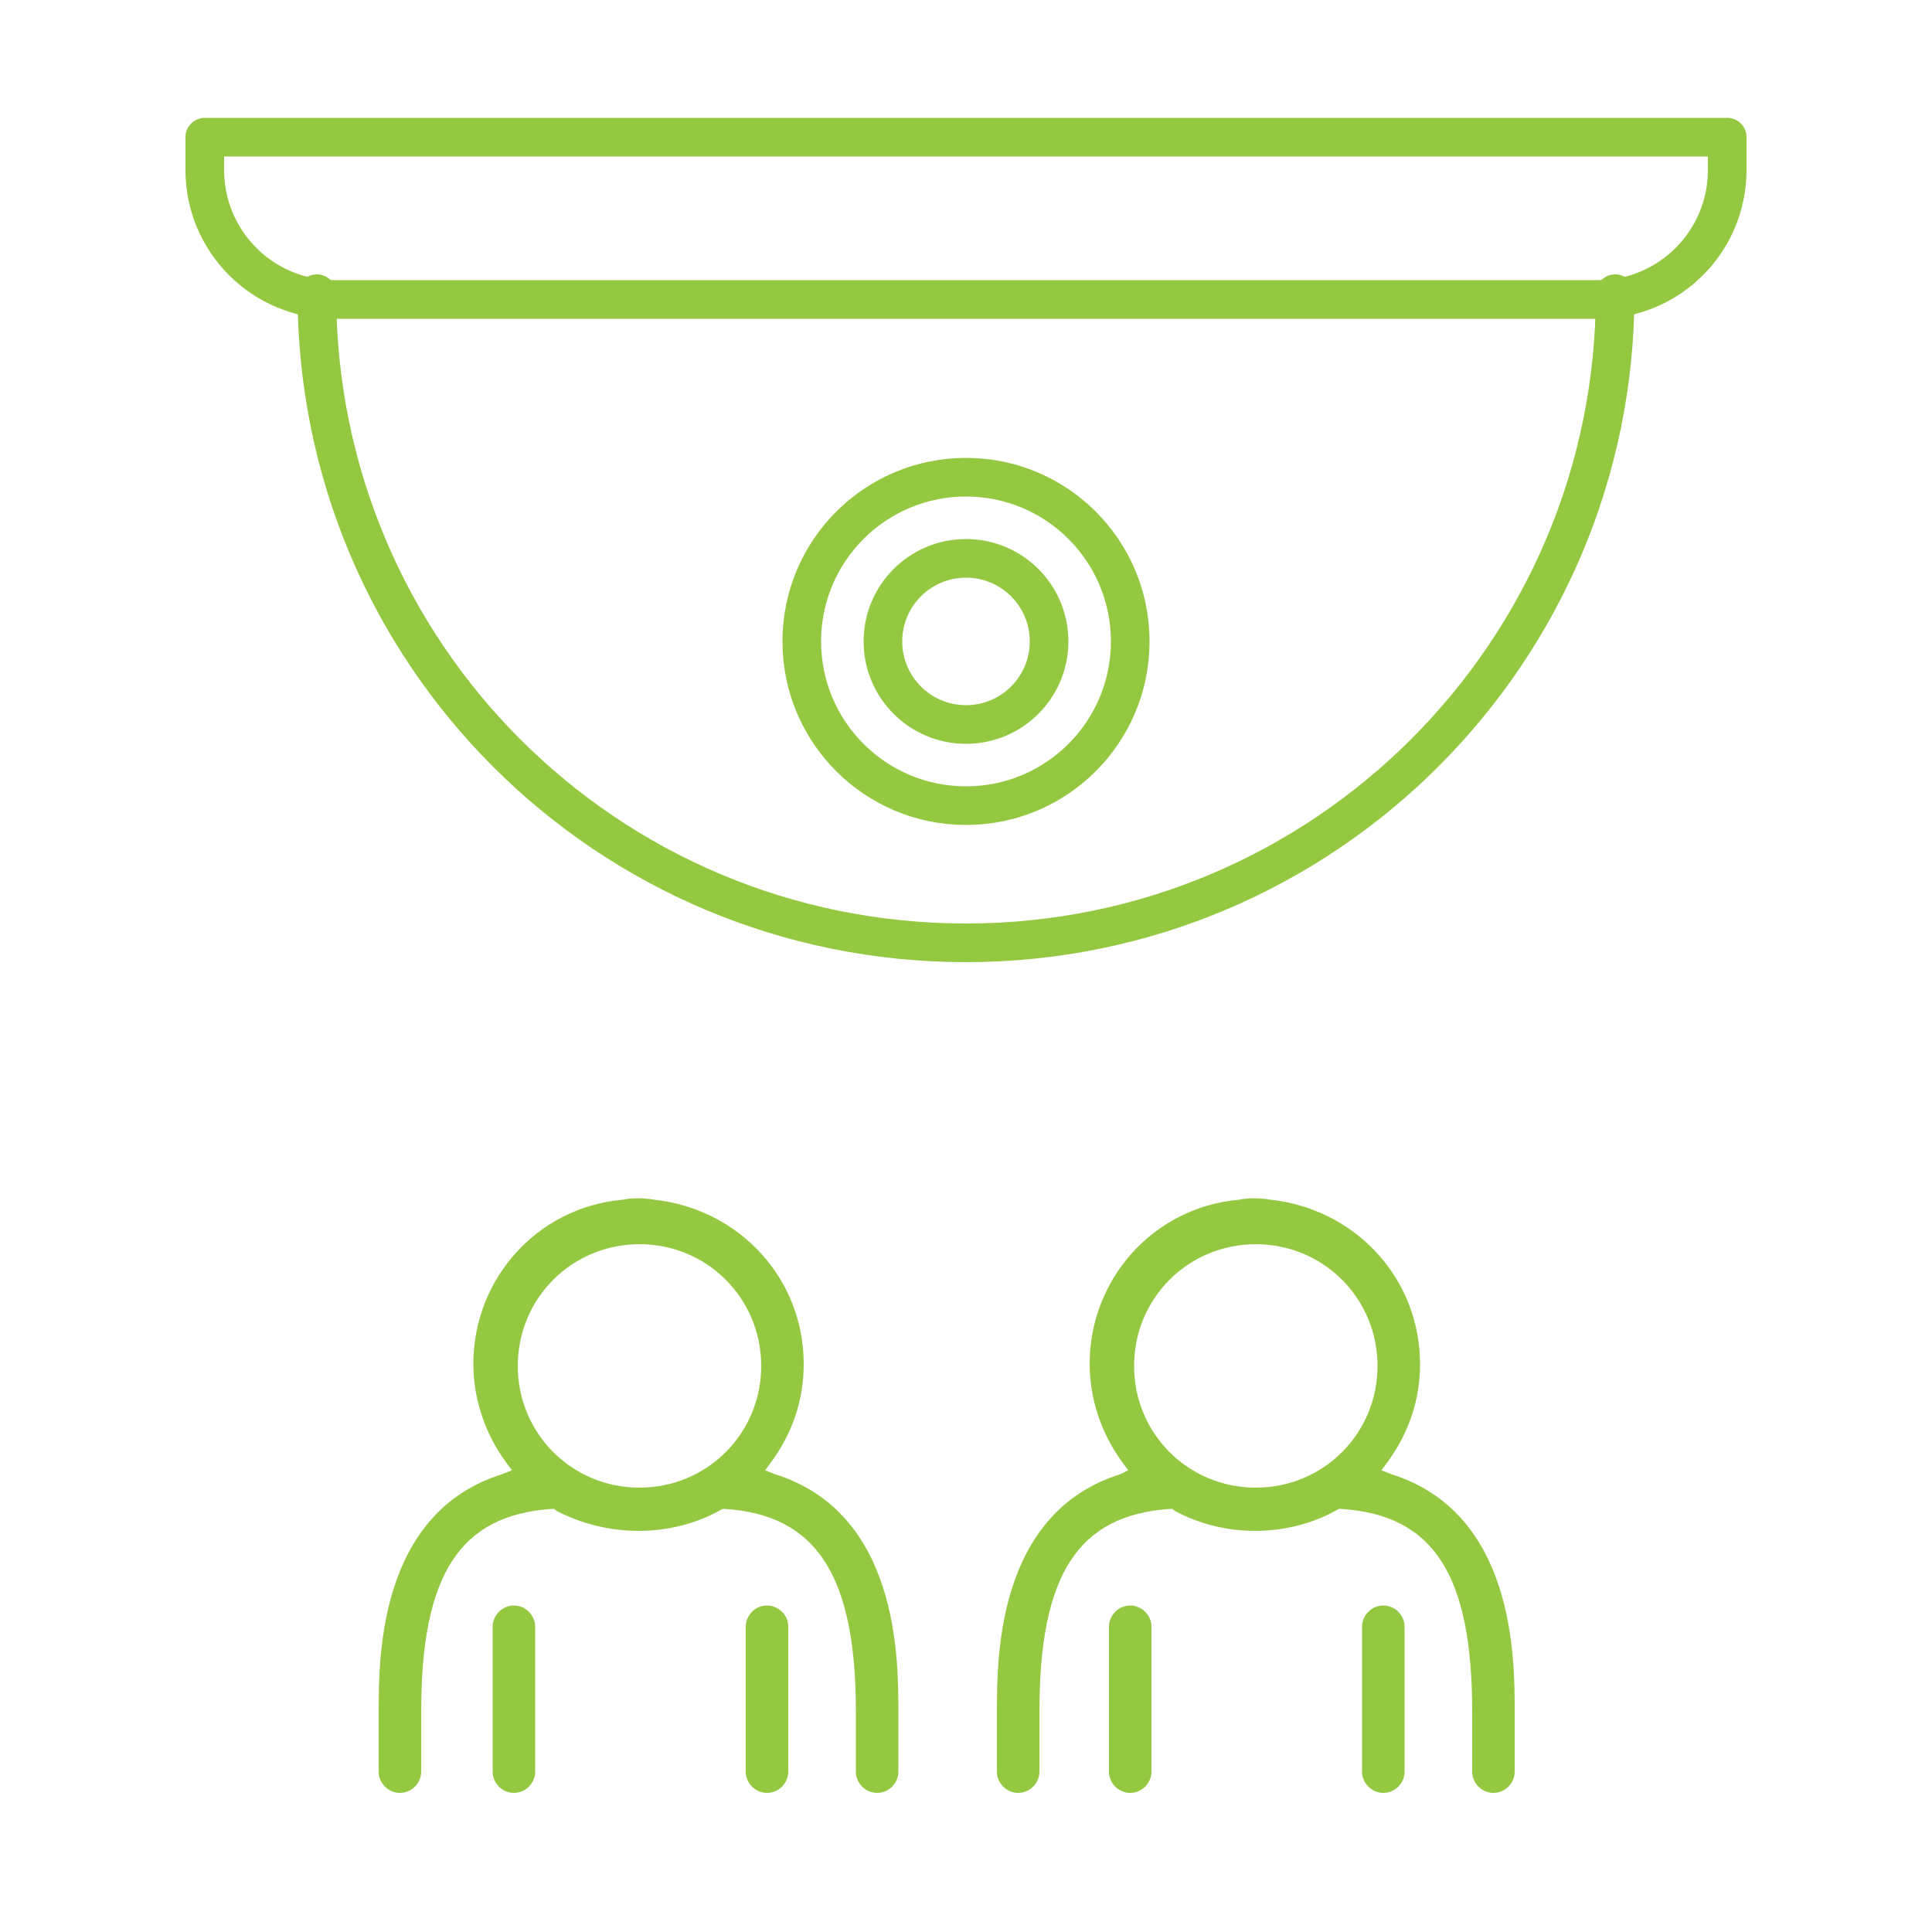 <?xml version="1.0" encoding="utf-8"?>
<!-- Generator: Adobe Illustrator 22.0.1, SVG Export Plug-In . SVG Version: 6.00 Build 0)  -->
<svg version="1.1" id="Layer_1" xmlns="http://www.w3.org/2000/svg" xmlns:xlink="http://www.w3.org/1999/xlink" x="0px" y="0px"
	 viewBox="0 0 100 100" style="enable-background:new 0 0 100 100;" xml:space="preserve">
<style type="text/css">
	.st0{fill:#95C841;}
	.st1{fill:none;stroke:#95C841;stroke-width:2;stroke-linecap:round;stroke-linejoin:round;stroke-miterlimit:10;}
</style>
<g>
	<g>
		<g>
			<path class="st0" d="M58.5,83.1c-0.6,0-1.1,0.5-1.1,1.1v7.5c0,0.6,0.5,1.1,1.1,1.1c0.6,0,1.1-0.5,1.1-1.1v-7.5
				C59.6,83.6,59.1,83.1,58.5,83.1z"/>
		</g>
		<g>
			<path class="st0" d="M71.6,83.1c-0.6,0-1.1,0.5-1.1,1.1v7.5c0,0.6,0.5,1.1,1.1,1.1c0.6,0,1.1-0.5,1.1-1.1v-7.5
				C72.7,83.6,72.2,83.1,71.6,83.1z"/>
		</g>
		<g>
			<path class="st0" d="M69.3,78.1l0.1,0c4.8,0.3,6.8,3.4,6.8,10.5v3.1c0,0.6,0.5,1.1,1.1,1.1c0.6,0,1.1-0.5,1.1-1.1v-3.1
				c0-2.8,0-10.3-6.4-12.3l-0.5-0.2l0.3-0.4c1.1-1.5,1.7-3.2,1.7-5.1c0-4.4-3.3-8-7.7-8.5c-0.6-0.1-1.2-0.1-1.7,0
				c-4.4,0.4-7.7,4.1-7.7,8.5c0,1.8,0.6,3.6,1.7,5.1l0.3,0.4L58,76.3c-6.4,2-6.4,9.5-6.4,12.3v3.1c0,0.6,0.5,1.1,1.1,1.1
				c0.6,0,1.1-0.5,1.1-1.1v-3.1c0-7.1,2-10.2,6.8-10.5l0.1,0l0.1,0.1C63.4,79.6,66.7,79.6,69.3,78.1L69.3,78.1z M65,77
				c-3.5,0-6.3-2.8-6.3-6.3s2.8-6.3,6.3-6.3c3.5,0,6.3,2.8,6.3,6.3S68.5,77,65,77z"/>
		</g>
	</g>
	<g>
		<g>
			<path class="st0" d="M26.6,83.1c-0.6,0-1.1,0.5-1.1,1.1v7.5c0,0.6,0.5,1.1,1.1,1.1s1.1-0.5,1.1-1.1v-7.5
				C27.7,83.6,27.2,83.1,26.6,83.1z"/>
		</g>
		<g>
			<path class="st0" d="M39.7,83.1c-0.6,0-1.1,0.5-1.1,1.1v7.5c0,0.6,0.5,1.1,1.1,1.1c0.6,0,1.1-0.5,1.1-1.1v-7.5
				C40.8,83.6,40.3,83.1,39.7,83.1z"/>
		</g>
		<g>
			<path class="st0" d="M37.4,78.1l0.1,0c4.8,0.3,6.8,3.5,6.8,10.5v3.1c0,0.6,0.5,1.1,1.1,1.1c0.6,0,1.1-0.5,1.1-1.1v-3.1
				c0-2.8,0-10.3-6.4-12.3l-0.5-0.2l0.3-0.4c1.1-1.5,1.7-3.2,1.7-5.1c0-4.4-3.3-8-7.7-8.5c-0.6-0.1-1.2-0.1-1.7,0
				c-4.4,0.4-7.7,4.1-7.7,8.5c0,1.8,0.6,3.6,1.7,5.1l0.3,0.4l-0.5,0.2c-6.4,2-6.4,9.5-6.4,12.3v3.1c0,0.6,0.5,1.1,1.1,1.1
				s1.1-0.5,1.1-1.1v-3.1c0-7.1,2-10.2,6.8-10.5l0.1,0l0.1,0.1C31.5,79.6,34.8,79.6,37.4,78.1L37.4,78.1z M33.1,77
				c-3.5,0-6.3-2.8-6.3-6.3s2.8-6.3,6.3-6.3c3.5,0,6.3,2.8,6.3,6.3S36.6,77,33.1,77z"/>
		</g>
	</g>
</g>
<g>
	<path class="st1" d="M83.6,15.2c0,18.5-15,33.6-33.6,33.6s-33.6-15-33.6-33.6"/>
	<path class="st1" d="M89.4,7.1v1.7c0,3.7-3,6.7-6.7,6.7H17.3c-3.7,0-6.7-3-6.7-6.7V7.1H89.4z"/>
	<g>
		<circle class="st1" cx="50" cy="33.2" r="8.5"/>
		<circle class="st1" cx="50" cy="33.2" r="4.3"/>
	</g>
</g>
</svg>
